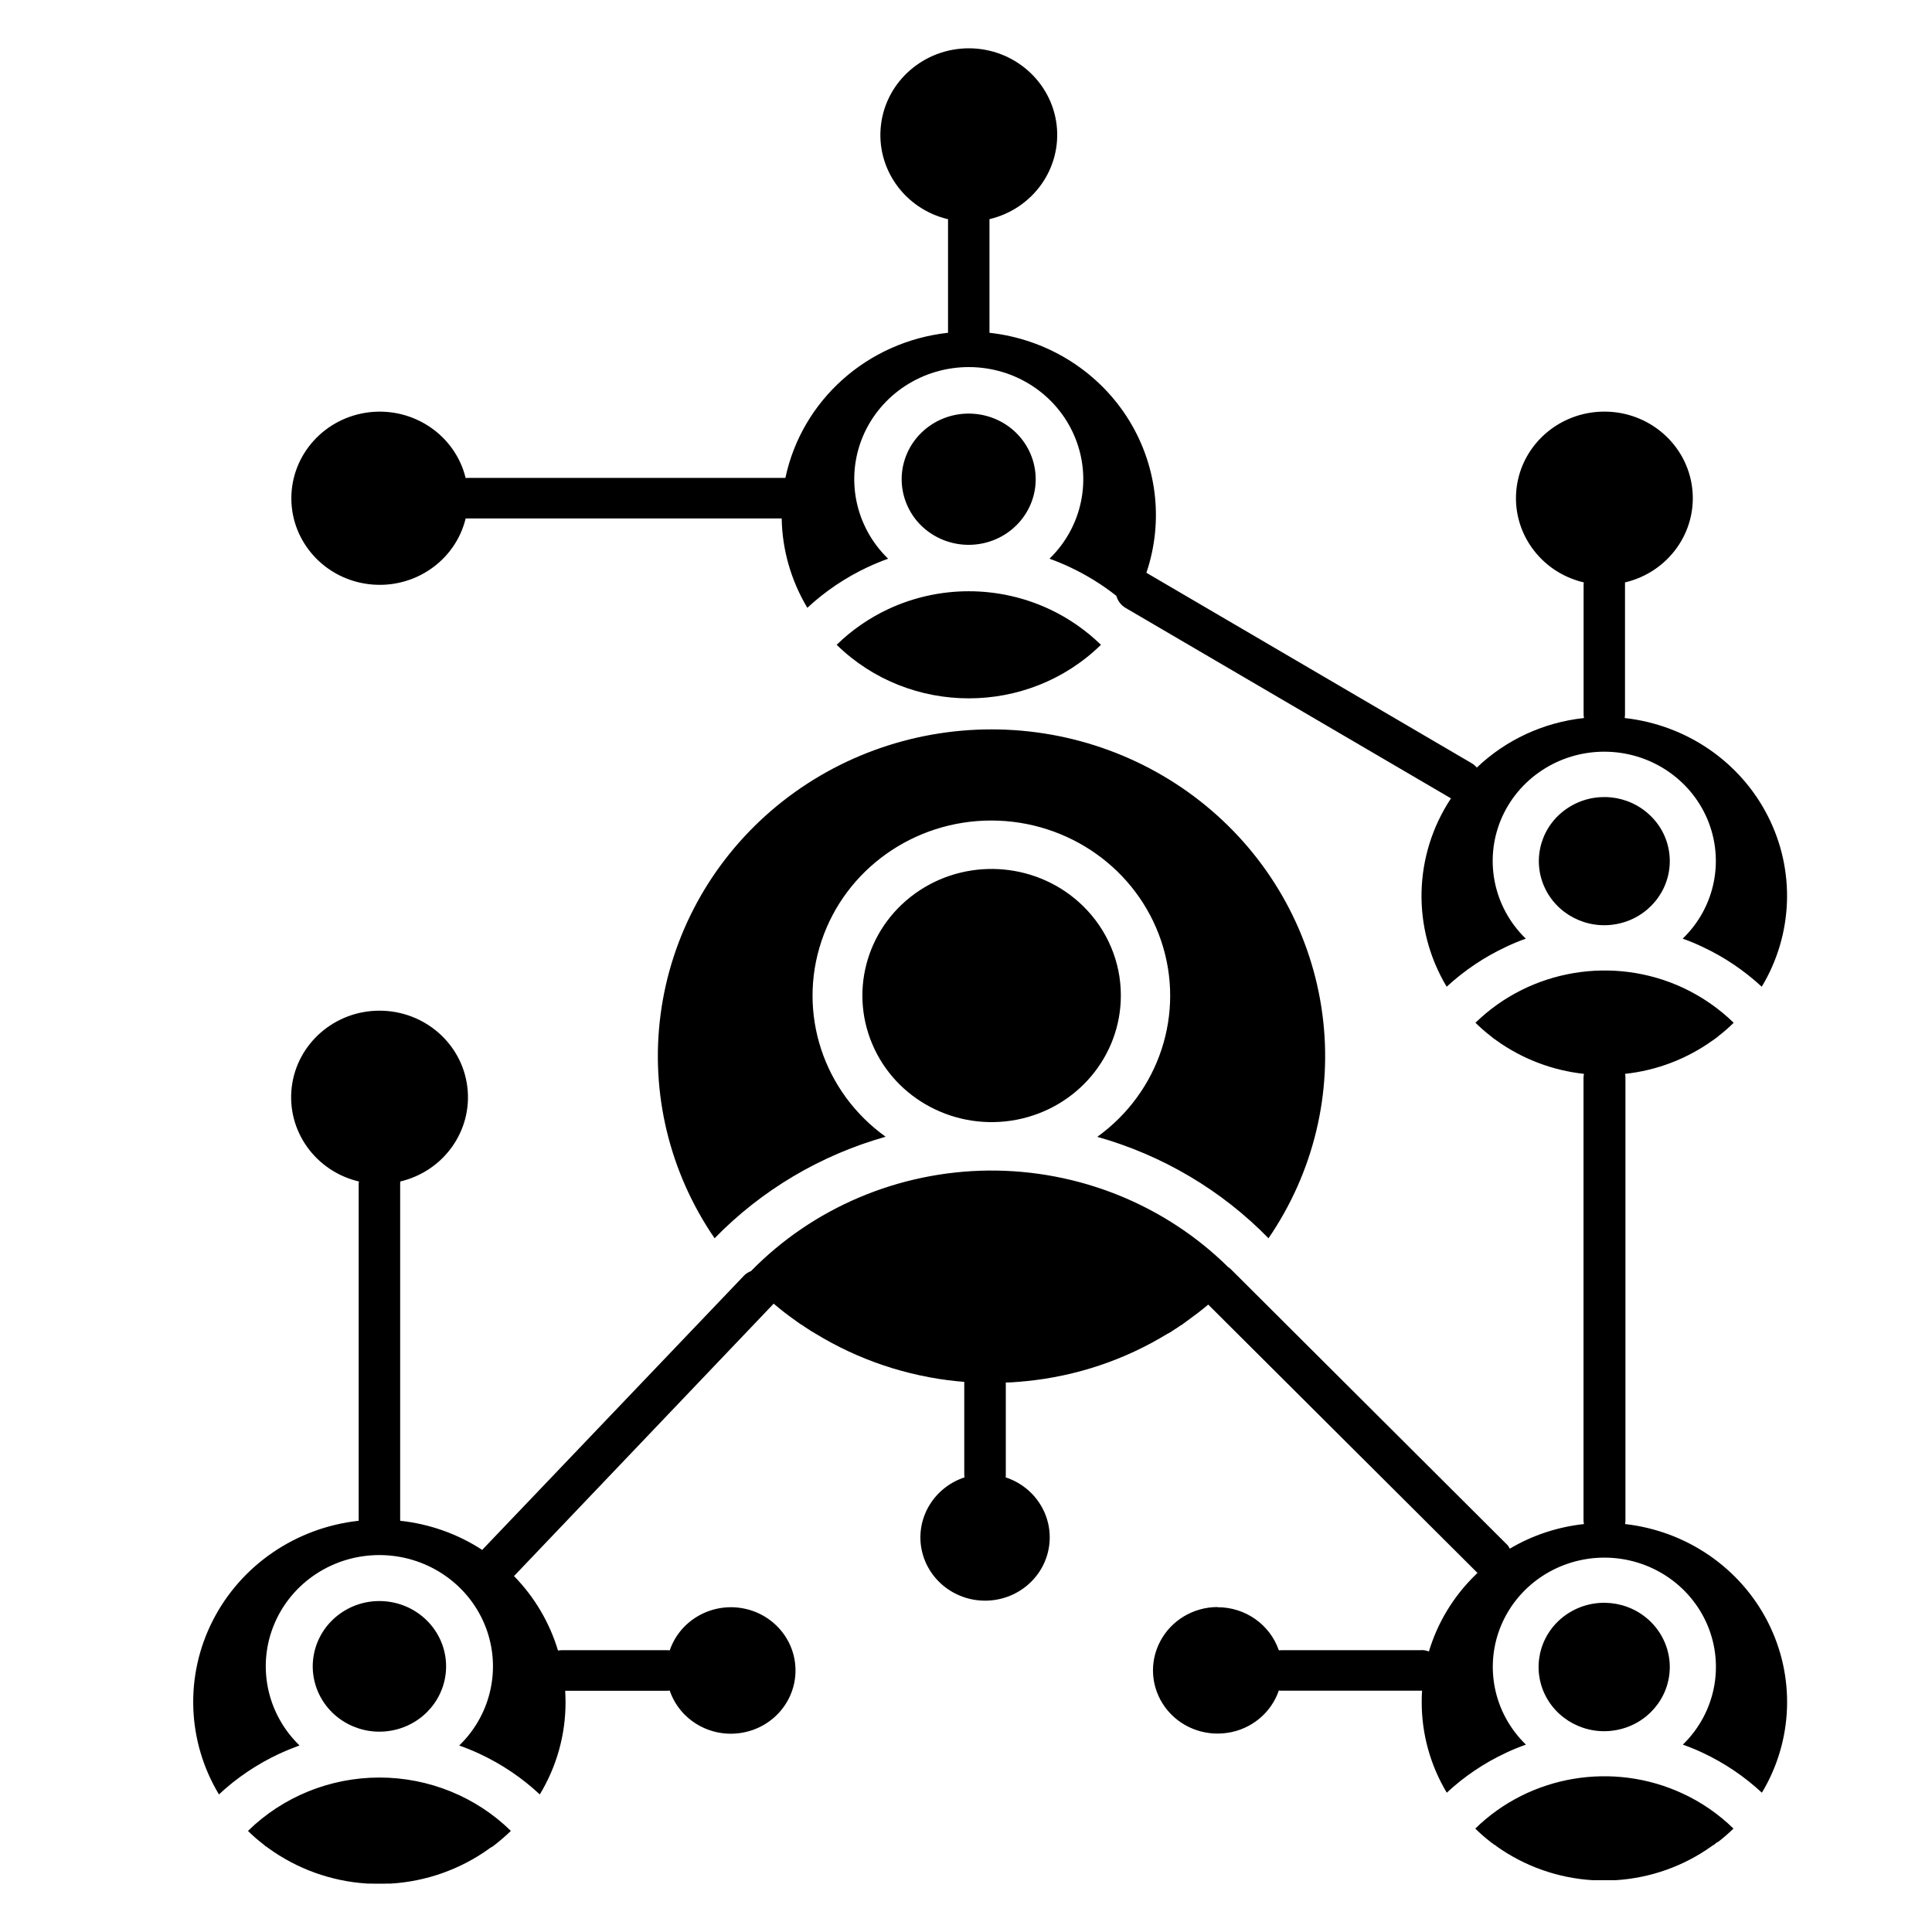 <svg width="40" height="40" viewBox="0 0 40 40" fill="none" xmlns="http://www.w3.org/2000/svg">
<path d="M22.794 13.35C22.482 13.047 22.121 12.796 21.725 12.611C20.67 12.118 19.445 12.118 18.39 12.611C17.994 12.796 17.632 13.047 17.322 13.35C18.834 14.828 21.282 14.828 22.794 13.35ZM20.057 1C20.985 1 21.765 1.68 21.876 2.582C21.984 3.485 21.387 4.324 20.486 4.537V4.587V6.89C21.648 7.017 22.689 7.65 23.32 8.614C23.95 9.579 24.103 10.771 23.735 11.858L23.744 11.864L30.465 15.799C30.507 15.823 30.546 15.856 30.576 15.892C31.178 15.317 31.96 14.955 32.796 14.866C32.789 14.838 32.785 14.813 32.787 14.785V12.108C32.787 12.091 32.789 12.074 32.79 12.058C31.888 11.846 31.29 11.006 31.399 10.104C31.508 9.201 32.289 8.522 33.218 8.522C34.145 8.522 34.926 9.201 35.035 10.104C35.144 11.006 34.546 11.846 33.644 12.058C33.645 12.074 33.645 12.091 33.644 12.108V14.785C33.644 14.813 33.642 14.838 33.637 14.866C34.912 15.007 36.027 15.768 36.6 16.893C37.173 18.015 37.127 19.346 36.475 20.429C36.114 20.095 35.703 19.817 35.254 19.606C35.119 19.542 34.982 19.484 34.839 19.434L34.847 19.425C35.51 18.779 35.706 17.805 35.349 16.959C34.991 16.115 34.15 15.563 33.214 15.563C32.28 15.563 31.438 16.115 31.08 16.959C30.723 17.805 30.921 18.779 31.581 19.425L31.59 19.434C31.448 19.484 31.311 19.542 31.175 19.606H31.177C30.726 19.817 30.314 20.095 29.952 20.429C29.226 19.218 29.261 17.708 30.041 16.529L30.025 16.52L23.305 12.587C23.211 12.532 23.141 12.441 23.113 12.336C22.817 12.103 22.492 11.902 22.149 11.741C22.012 11.677 21.872 11.619 21.73 11.568L21.735 11.562H21.734C22.412 10.9 22.615 9.901 22.247 9.033C21.881 8.165 21.017 7.6 20.057 7.6C19.098 7.6 18.234 8.165 17.866 9.033C17.5 9.901 17.703 10.9 18.382 11.562L18.387 11.568C18.245 11.619 18.103 11.677 17.968 11.741H17.966C17.507 11.957 17.085 12.24 16.715 12.584C16.379 12.022 16.195 11.386 16.184 10.734H9.689C9.673 10.735 9.657 10.735 9.641 10.734C9.426 11.617 8.569 12.203 7.647 12.096C6.726 11.99 6.032 11.224 6.032 10.317C6.032 9.407 6.726 8.643 7.647 8.535C8.569 8.429 9.426 9.014 9.641 9.898C9.657 9.896 9.673 9.894 9.689 9.894H16.261C16.601 8.285 17.959 7.073 19.628 6.89V4.588C19.626 4.571 19.628 4.554 19.629 4.539C18.727 4.326 18.131 3.485 18.24 2.584C18.348 1.681 19.13 1.002 20.057 1ZM25.208 33.276C25.783 33.274 26.293 33.635 26.477 34.168C26.498 34.168 26.521 34.165 26.545 34.165H29.43V34.163C29.482 34.163 29.535 34.173 29.584 34.192C29.762 33.597 30.09 33.055 30.539 32.615C30.556 32.598 30.574 32.583 30.59 32.566L30.569 32.545L25.015 27.01C24.873 27.131 24.725 27.242 24.572 27.352L24.539 27.376L24.511 27.398L24.507 27.4L24.474 27.424L24.442 27.445H24.437L24.404 27.469L24.379 27.486C24.362 27.496 24.346 27.508 24.329 27.518L24.315 27.527C24.297 27.541 24.276 27.551 24.257 27.565L24.248 27.572L24.181 27.611V27.608C23.291 28.155 22.284 28.493 21.238 28.596L21.153 28.603L21.145 28.605L21.064 28.611H21.059L20.975 28.618C20.947 28.618 20.919 28.62 20.891 28.622H20.885C20.866 28.622 20.845 28.623 20.824 28.623V30.52C20.826 30.542 20.824 30.564 20.82 30.587C21.443 30.791 21.821 31.407 21.716 32.04C21.611 32.675 21.05 33.14 20.395 33.14C19.739 33.14 19.18 32.675 19.073 32.04C18.968 31.407 19.349 30.791 19.971 30.587C19.965 30.564 19.964 30.542 19.964 30.52V28.61C19.948 28.608 19.932 28.606 19.916 28.606L19.909 28.605L19.827 28.598H19.823C18.777 28.493 17.772 28.155 16.88 27.609C16.855 27.596 16.832 27.582 16.811 27.568L16.806 27.566L16.747 27.527L16.733 27.518C16.715 27.508 16.697 27.496 16.68 27.484L16.659 27.47L16.615 27.439L16.589 27.422H16.582L16.549 27.398L16.547 27.396L16.515 27.374L16.482 27.35C16.322 27.237 16.166 27.119 16.019 26.991H16.018L10.642 32.631C11.068 33.066 11.379 33.595 11.553 34.173C11.583 34.168 11.613 34.165 11.642 34.165H13.796C13.819 34.165 13.843 34.165 13.864 34.168L13.866 34.17C14.073 33.561 14.702 33.19 15.348 33.293C15.995 33.396 16.47 33.943 16.47 34.585C16.47 35.227 15.995 35.774 15.348 35.877C14.702 35.982 14.073 35.61 13.866 35.002C13.843 35.002 13.819 35.006 13.798 35.006H11.702C11.705 35.081 11.709 35.158 11.709 35.237C11.711 35.91 11.527 36.572 11.176 37.152C10.81 36.809 10.389 36.526 9.932 36.312C9.795 36.248 9.653 36.19 9.506 36.138L9.515 36.13H9.517C10.19 35.471 10.391 34.48 10.028 33.619C9.664 32.758 8.805 32.196 7.854 32.196C6.902 32.196 6.045 32.758 5.681 33.619C5.317 34.48 5.52 35.471 6.193 36.13L6.2 36.138C6.058 36.19 5.916 36.248 5.779 36.312H5.777C5.32 36.526 4.899 36.809 4.533 37.152C3.871 36.051 3.822 34.693 4.407 33.549C4.991 32.404 6.128 31.628 7.426 31.486V31.472V24.508C7.428 24.493 7.428 24.477 7.432 24.462C6.529 24.249 5.932 23.41 6.04 22.507C6.149 21.605 6.93 20.925 7.857 20.925C8.786 20.925 9.568 21.605 9.676 22.507C9.785 23.41 9.187 24.249 8.285 24.462C8.287 24.477 8.287 24.493 8.285 24.508V31.486C8.893 31.551 9.475 31.757 9.985 32.09C9.993 32.081 10 32.071 10.009 32.062L15.392 26.423V26.422C15.434 26.375 15.489 26.339 15.548 26.317C16.834 25.003 18.608 24.253 20.467 24.235C22.326 24.22 24.113 24.939 25.424 26.23C25.449 26.247 25.471 26.265 25.492 26.286L31.18 31.958C31.214 31.987 31.24 32.023 31.258 32.064C31.725 31.786 32.251 31.613 32.794 31.554C32.789 31.529 32.785 31.501 32.785 31.474V22.313C32.785 22.286 32.789 22.258 32.794 22.233C32.142 22.162 31.52 21.925 30.989 21.546L30.958 21.522H30.953L30.949 21.517L30.926 21.502L30.907 21.486L30.876 21.462L30.86 21.448L30.862 21.45C30.751 21.364 30.646 21.273 30.548 21.175C31.682 20.069 33.404 19.779 34.85 20.453C35.237 20.635 35.591 20.88 35.894 21.175C35.796 21.273 35.691 21.364 35.58 21.45L35.549 21.477L35.533 21.488L35.514 21.502L35.489 21.52L35.486 21.522C35.475 21.531 35.463 21.538 35.453 21.546H35.451C34.922 21.925 34.3 22.162 33.646 22.233C33.651 22.258 33.653 22.286 33.653 22.313V31.474C33.653 31.501 33.651 31.527 33.646 31.554C34.918 31.697 36.031 32.461 36.602 33.583C37.173 34.705 37.128 36.035 36.478 37.116C36.117 36.78 35.705 36.502 35.256 36.291C35.121 36.227 34.985 36.171 34.841 36.121L34.85 36.112C35.51 35.465 35.708 34.492 35.351 33.646C34.993 32.8 34.151 32.249 33.217 32.249C32.283 32.249 31.44 32.8 31.082 33.646C30.725 34.492 30.923 35.465 31.584 36.112L31.592 36.121C31.45 36.171 31.314 36.227 31.177 36.291H31.179C30.728 36.5 30.315 36.78 29.954 37.116C29.612 36.545 29.433 35.896 29.435 35.235C29.435 35.157 29.437 35.081 29.442 35.004H26.546C26.521 35.004 26.498 35.004 26.477 35V34.999C26.318 35.465 25.906 35.805 25.41 35.877C24.913 35.951 24.417 35.747 24.124 35.349C23.83 34.949 23.789 34.424 24.019 33.986C24.247 33.548 24.708 33.272 25.209 33.272L25.208 33.276ZM21.038 8.961C20.57 8.503 19.836 8.432 19.286 8.791C18.735 9.151 18.52 9.841 18.774 10.442C19.026 11.041 19.676 11.38 20.326 11.254C20.975 11.128 21.443 10.57 21.443 9.922C21.443 9.561 21.297 9.216 21.038 8.961ZM34.173 16.891C33.717 16.443 33.001 16.374 32.463 16.726C31.925 17.076 31.716 17.751 31.963 18.336C32.21 18.921 32.846 19.254 33.479 19.13C34.113 19.007 34.571 18.461 34.571 17.828C34.571 17.476 34.429 17.138 34.173 16.891ZM35.575 38.132C35.685 38.048 35.79 37.955 35.89 37.859C35.585 37.562 35.233 37.317 34.846 37.137C33.4 36.461 31.676 36.751 30.544 37.859C30.642 37.955 30.747 38.048 30.856 38.132L30.872 38.146L30.903 38.166L30.922 38.182L30.945 38.199H30.954L30.985 38.223L30.984 38.225C31.564 38.638 32.252 38.882 32.967 38.927H33.011H33.016H33.06H33.066H33.108H33.311H33.353H33.358H33.402H33.407H33.455C34.169 38.882 34.858 38.638 35.436 38.225C35.449 38.216 35.461 38.209 35.471 38.201H35.475L35.499 38.184L35.519 38.168L35.534 38.154L35.55 38.144L35.575 38.132ZM34.173 33.574C33.715 33.125 32.997 33.056 32.459 33.408C31.919 33.76 31.711 34.436 31.958 35.023C32.207 35.608 32.843 35.941 33.477 35.817C34.113 35.694 34.571 35.148 34.571 34.513C34.571 34.161 34.427 33.823 34.173 33.574ZM10.258 38.185C10.368 38.098 10.475 38.005 10.577 37.907C9.857 37.2 8.877 36.802 7.856 36.802C6.834 36.802 5.856 37.2 5.134 37.907C5.234 38.007 5.341 38.099 5.453 38.185L5.501 38.227H5.504L5.52 38.237L5.548 38.259V38.257C6.145 38.693 6.86 38.951 7.603 38.997C7.619 38.999 7.635 38.999 7.651 38.997H7.656C7.67 38.999 7.686 38.999 7.7 38.997H7.705C7.719 38.999 7.733 39 7.747 38.999H7.805C7.821 39 7.836 39 7.852 38.999C7.868 39 7.884 39 7.898 38.999H7.955C7.97 39 7.985 38.999 7.999 38.997H8.003C8.017 38.999 8.033 38.999 8.047 38.997H8.052C8.068 38.999 8.083 38.999 8.099 38.997C8.826 38.952 9.527 38.703 10.116 38.283L10.149 38.257H10.155L10.179 38.24L10.207 38.225L10.225 38.211L10.241 38.197L10.258 38.185ZM8.832 33.545C8.367 33.089 7.637 33.017 7.09 33.375C6.541 33.734 6.328 34.42 6.58 35.018C6.832 35.613 7.479 35.953 8.125 35.826C8.77 35.701 9.236 35.145 9.236 34.499C9.236 34.142 9.091 33.799 8.832 33.545ZM20.528 16.99L20.53 16.988C22.13 16.992 23.545 17.999 24.043 19.487C24.541 20.975 24.006 22.609 22.718 23.537C24.069 23.918 25.292 24.642 26.263 25.637C27.197 24.273 27.595 22.622 27.378 20.994C27.162 19.364 26.347 17.867 25.087 16.783C23.826 15.698 22.207 15.101 20.528 15.101C18.851 15.101 17.23 15.698 15.969 16.783C14.709 17.867 13.894 19.364 13.678 20.994C13.461 22.622 13.859 24.273 14.795 25.637C15.764 24.642 16.985 23.916 18.336 23.535C17.044 22.608 16.508 20.973 17.008 19.484C17.505 17.994 18.926 16.987 20.526 16.988L20.528 16.99ZM22.421 18.756C21.518 17.874 20.102 17.738 19.042 18.433C17.982 19.128 17.57 20.46 18.059 21.615C18.546 22.77 19.801 23.425 21.052 23.182C22.305 22.938 23.206 21.862 23.206 20.611C23.207 19.916 22.925 19.248 22.421 18.756Z" fill="black"/>
</svg>
